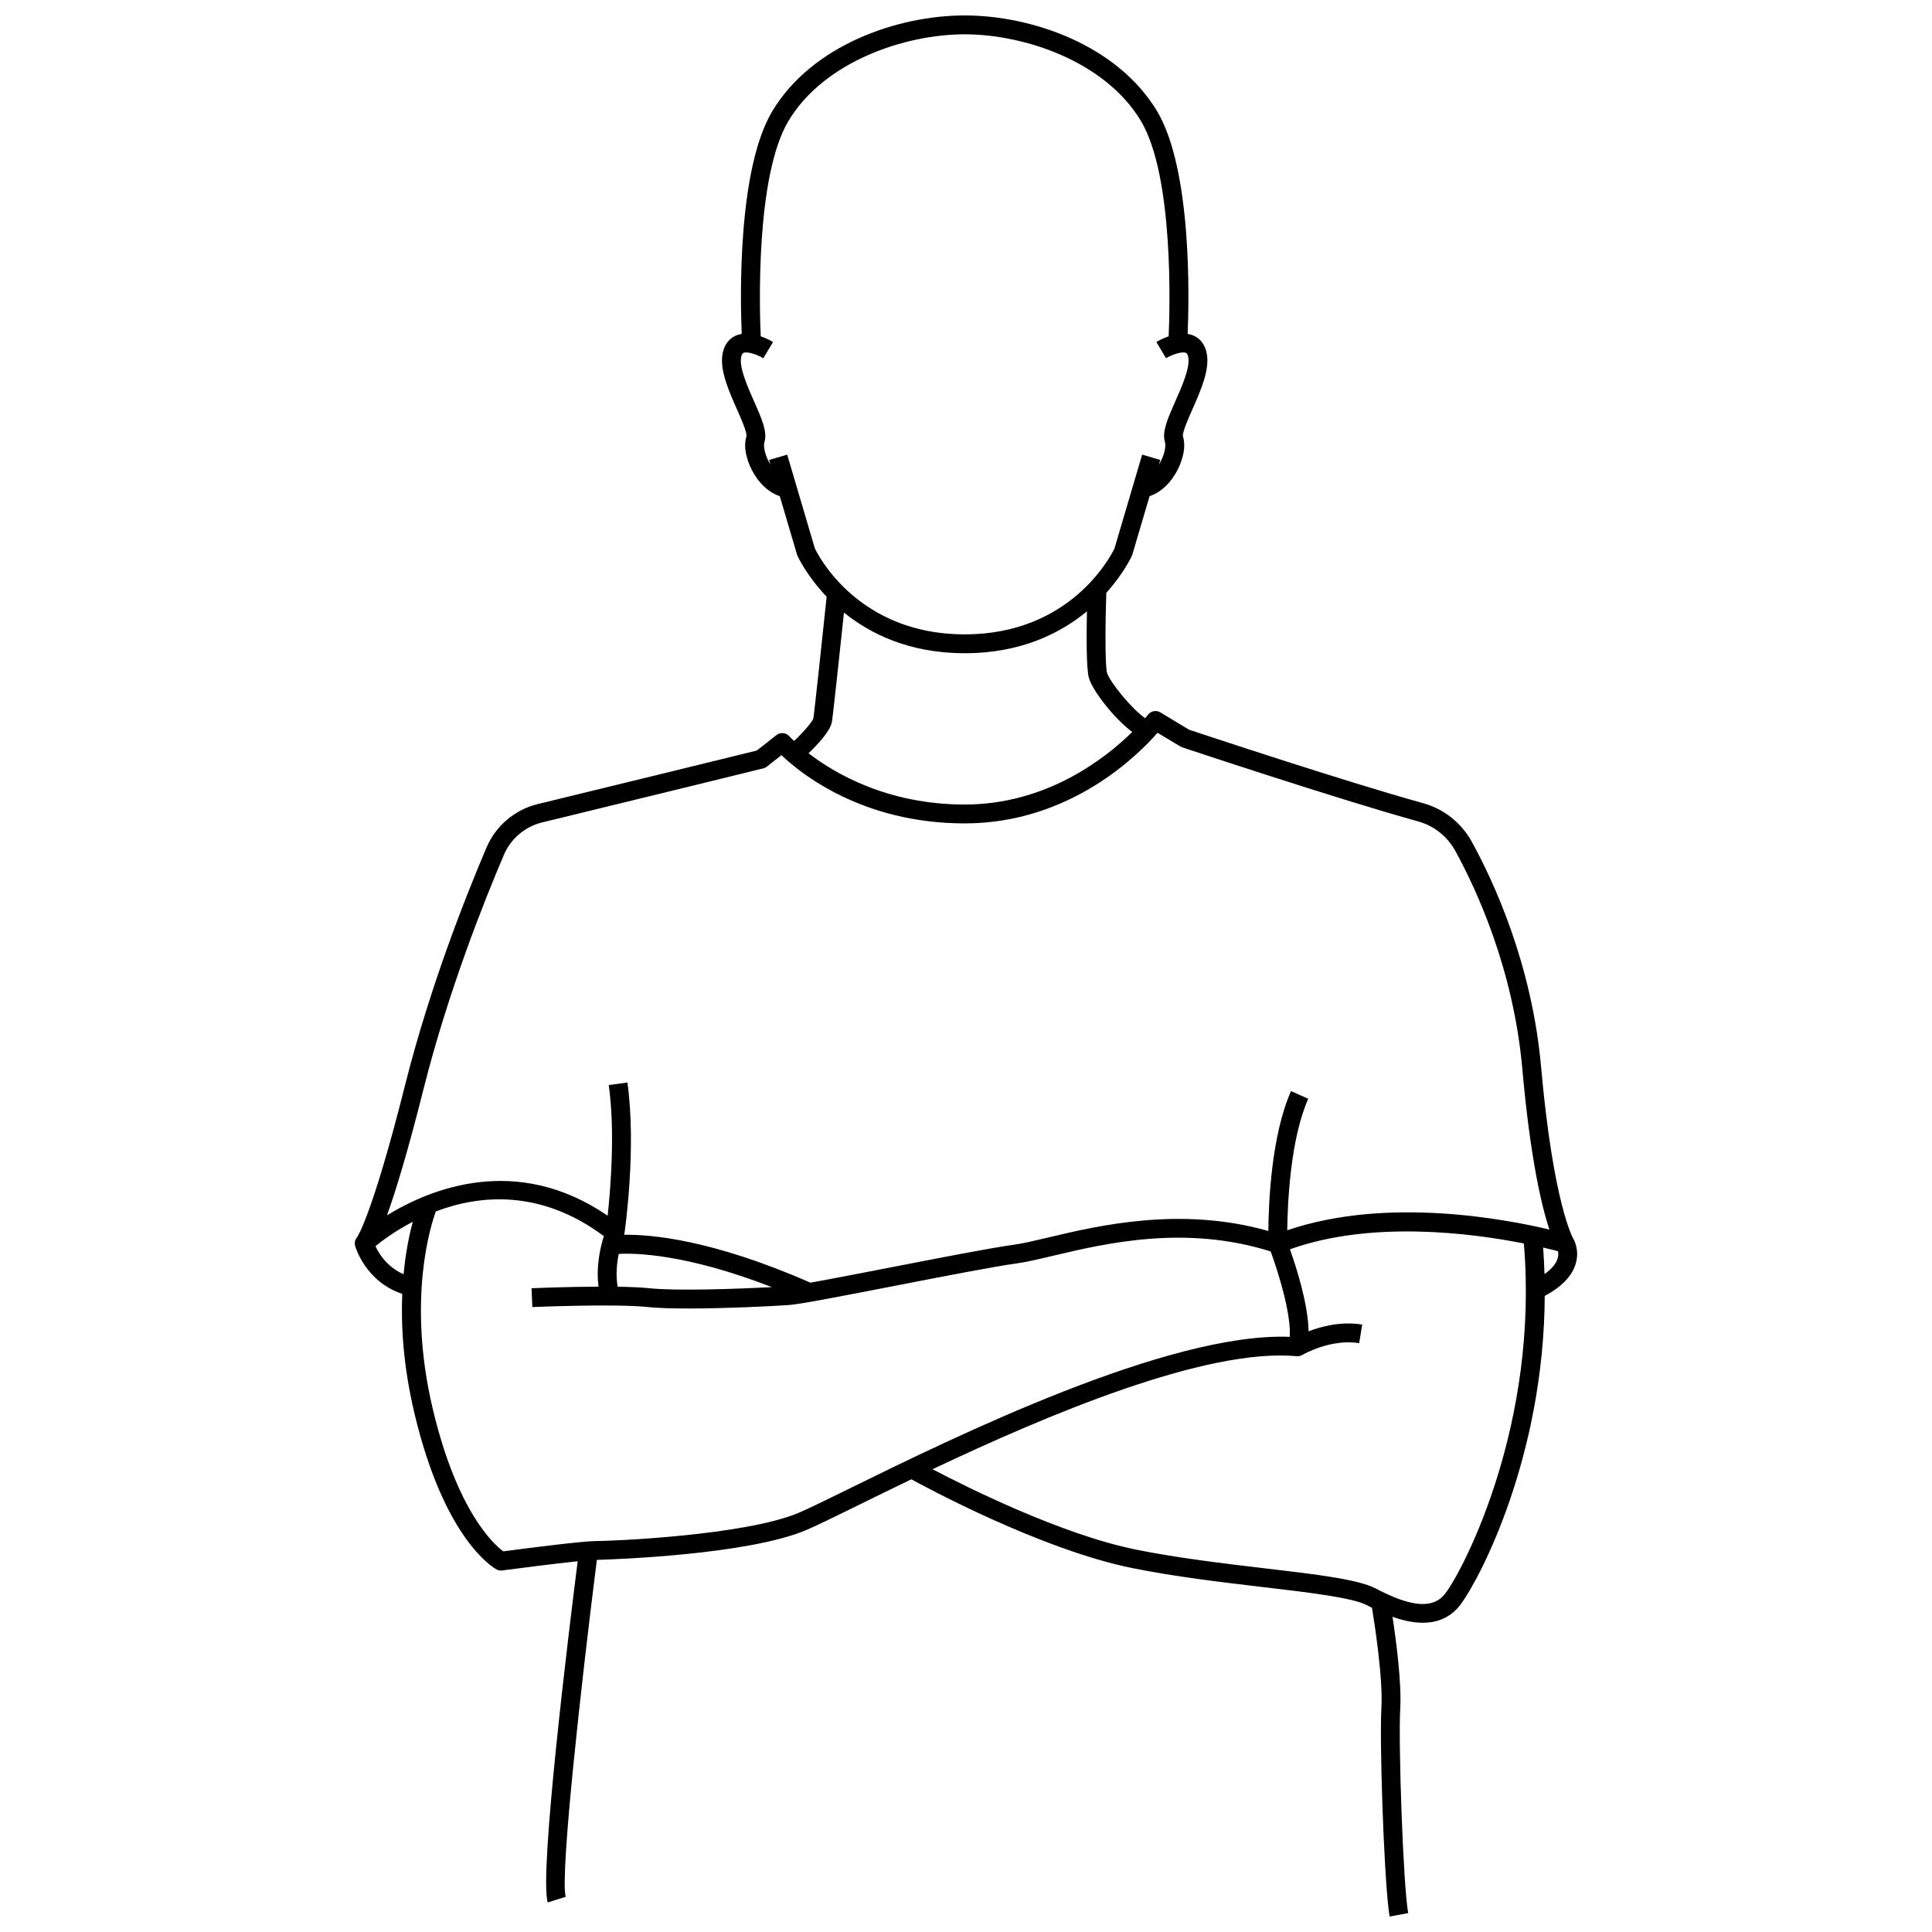 <?xml version="1.0" encoding="UTF-8"?>
<!-- Uploaded to: SVG Find, www.svgrepo.com, Generator: SVG Find Mixer Tools -->
<svg width="800px" height="800px" version="1.1" viewBox="144 144 512 512" xmlns="http://www.w3.org/2000/svg">
 <defs>
  <clipPath id="a">
   <path d="m238 148.09h324v503.81h-324z"/>
  </clipPath>
 </defs>
 <g clip-path="url(#a)">
  <path d="m560.91 472.21v-0.004c-0.051-0.086-5.277-9.203-8.504-45.445-2.43-27.289-12.555-49.121-18.375-59.707-2.731-4.969-7.402-8.68-12.816-10.18-20.68-5.727-58.578-18.324-62.098-19.496l-7.617-4.59c-1.094-0.66-2.508-0.387-3.277 0.629-0.02 0.027-0.281 0.363-0.754 0.914-3.617-2.504-9.453-9.742-10.094-12.027-0.562-2.008-0.457-13.387-0.195-21.195 4.547-5.039 6.602-9.426 6.797-9.855 0.047-0.105 0.09-0.215 0.121-0.328l4.551-15.434c2.609-0.859 4.981-2.883 6.781-5.832 1.66-2.723 3.074-6.789 2.062-10.016-0.207-1.047 1.453-4.801 2.551-7.281 2.141-4.836 4.566-10.316 3.773-14.602-0.543-2.922-2.18-4.223-3.461-4.801-0.523-0.234-1.066-0.383-1.617-0.469 0.379-8.809 1.219-43.594-8.16-59.125-10.543-17.457-33.176-25.273-50.93-25.273-17.75 0-40.383 7.816-50.926 25.281-9.375 15.531-8.539 50.316-8.16 59.125-0.551 0.086-1.094 0.234-1.617 0.469-1.281 0.578-2.922 1.879-3.461 4.801-0.793 4.285 1.633 9.766 3.773 14.602 1.098 2.484 2.758 6.234 2.559 7.258-1.016 3.25 0.395 7.316 2.055 10.039 1.801 2.953 4.176 4.977 6.781 5.832l4.551 15.43c0.031 0.113 0.074 0.223 0.121 0.324 0.207 0.461 2.535 5.422 7.746 10.875-1.293 12.355-3.269 30.816-3.535 32.297-0.273 0.871-2.621 3.598-5.106 5.949-0.805-0.762-1.223-1.223-1.246-1.25-0.875-0.996-2.379-1.137-3.422-0.316l-5.215 4.098c-4.582 1.125-38.023 9.34-58.055 14.188-6.039 1.461-11.105 5.754-13.543 11.473-5.234 12.266-14.996 36.742-21.559 62.844-8.715 34.668-12.668 40.332-12.758 40.465-0.574 0.66-0.734 1.535-0.508 2.324l-0.008 0.004c0.113 0.391 2.832 9.484 12.48 12.68-0.355 8.613 0.301 19.25 3.199 31.52 8.027 33.957 21.258 41.23 21.82 41.523 0.359 0.188 0.758 0.285 1.16 0.285 0.109 0 0.219-0.008 0.328-0.023 4.293-0.574 13.969-1.816 19.988-2.434-2.309 18.227-10.273 82.988-7.93 90.414l4.766-1.504c-0.02-0.062-0.031-0.16-0.051-0.234-1.426-6.152 4.234-57.059 8.301-89.047 4.227-0.113 39.789-1.328 55.328-7.836 2.773-1.164 7.691-3.578 13.914-6.641 4.106-2.019 8.875-4.363 14.102-6.879 2.871 1.582 34.133 18.605 58.551 23.531 11.336 2.285 23.672 3.742 34.559 5.023 12.25 1.445 23.816 2.809 27.617 4.809 0.383 0.199 0.836 0.441 1.344 0.699 0.633 3.836 2.945 18.59 2.496 26.426-0.512 8.969 0.594 42.359 1.879 53.242 0.102 0.855 0.203 1.59 0.305 2.144l4.914-0.91c-1.328-7.168-2.641-44.957-2.109-54.191 0.395-6.894-1.117-18.23-2.047-24.332 2.473 0.883 5.262 1.574 8.023 1.574 3.723 0 7.387-1.254 10.125-4.981 5.152-7.008 21.969-39.145 22.195-81.625 4.473-2.387 7.25-5.262 8.215-8.57 1.066-3.652-0.5-6.363-0.68-6.66zm-4.144 5.363c-0.441 1.398-1.633 2.777-3.457 4.074-0.07-2.316-0.188-4.66-0.363-7.031 1.727 0.398 3.074 0.738 3.949 0.973 0.094 0.496 0.125 1.184-0.129 1.984zm-71.633-7.531c0.086-7.266 0.824-24.191 5.566-34.859l-4.566-2.031c-5.215 11.738-5.945 29.59-6.008 37.074-23.199-6.602-45-1.438-58.266 1.707-3.633 0.863-6.769 1.605-9.117 1.926-5.965 0.812-19.418 3.43-32.434 5.961-7.973 1.551-16.102 3.133-21.555 4.102l0.004-0.004c-26.066-11.453-42.375-12.805-49.359-12.684 0.012-0.062 0.035-0.121 0.043-0.18l0.023 0.004c0.133-0.918 3.246-22.711 0.809-40.188l-4.949 0.691c1.723 12.355 0.488 27.445-0.297 34.609-24.113-16.508-46.973-7.16-58.477-0.09 2.234-6.18 5.41-16.445 9.684-33.453 6.477-25.77 16.129-49.969 21.309-62.098 1.824-4.277 5.609-7.484 10.125-8.578 21.438-5.188 58.227-14.23 58.594-14.32 0.344-0.086 0.668-0.242 0.949-0.461l3.879-3.047c5.047 4.824 21.402 18.086 48.559 18.086 27.965 0 46.039-18.195 51.113-24.023l6.012 3.621c0.156 0.094 0.324 0.172 0.496 0.23 0.406 0.137 40.891 13.641 62.609 19.66 4.125 1.141 7.684 3.973 9.773 7.769 5.629 10.242 15.426 31.363 17.773 57.742 2.141 24.035 5.172 36.57 7.172 42.637-11.938-2.856-43.285-8.754-69.465 0.195zm-177.45 14.953c-0.539-3.09-0.211-6.234 0.289-8.695 4.41-0.246 17.902-0.004 40.586 8.805-8.547 0.449-25.156 1.059-32.441 0.297-2.234-0.234-5.207-0.355-8.434-0.406zm-56.727-3.312c-4.356-1.895-6.539-5.438-7.461-7.426 1.754-1.438 5.195-4.027 9.902-6.477-0.887 3.262-1.883 7.969-2.441 13.902zm101.66-217.2-4.793 1.414 0.367 1.246c-0.016-0.027-0.035-0.051-0.051-0.078-1.465-2.402-1.895-4.856-1.551-5.945 0.832-2.66-0.754-6.238-2.758-10.77-1.754-3.965-3.941-8.902-3.43-11.668 0.117-0.637 0.32-1.027 0.602-1.152 1.074-0.492 3.809 0.52 5.293 1.398l1.281-2.144 1.285-2.141c-0.434-0.262-1.676-0.961-3.258-1.512-0.305-6.699-1.461-42.484 7.402-57.168 9.48-15.715 30.828-22.871 46.645-22.871 15.82 0 37.164 7.156 46.652 22.867 8.863 14.68 7.707 50.469 7.402 57.168-1.586 0.547-2.824 1.25-3.258 1.508l2.566 4.285c1.48-0.879 4.219-1.887 5.293-1.398 0.281 0.129 0.484 0.516 0.602 1.152 0.512 2.766-1.672 7.703-3.43 11.668-2.004 4.531-3.59 8.109-2.758 10.77 0.34 1.09-0.086 3.543-1.555 5.945-0.016 0.027-0.035 0.051-0.051 0.078l0.367-1.246-4.793-1.414-7.328 24.852c-1.027 2.137-11.695 22.789-39.707 22.789-28.027 0-38.691-20.676-39.707-22.785zm15.043 41.855c7.023 5.676 17.387 10.777 31.996 10.777 14.887 0 25.367-5.297 32.395-11.102-0.133 6.203-0.184 15.137 0.516 17.637 0.934 3.34 6.641 10.711 11.484 14.332-7.023 6.91-22.598 19.227-44.395 19.227-20.418 0-34.426-8.223-41.383-13.582 2.391-2.293 5.742-5.863 6.176-8.25 0.324-1.812 2.293-20.336 3.211-29.039zm1.562 232.09c-6.148 3.023-11.008 5.41-13.641 6.516-14.273 5.981-49.336 7.461-53.824 7.461-3.547 0-19.918 2.129-24.383 2.719-2.484-1.832-12.254-10.547-18.711-37.859-6.828-28.887-0.496-48.574 0.84-52.223 11.559-4.383 27.676-5.977 44.527 6.539-0.852 2.684-2.141 7.934-1.41 13.395-8.578 0.031-17.191 0.395-17.758 0.418l0.215 4.992c0.215-0.008 21.805-0.922 30.52-0.012 2.699 0.281 6.527 0.391 10.738 0.391 10.27 0 22.809-0.637 26.766-0.918 2.977-0.211 14.652-2.484 28.168-5.113 12.945-2.519 26.332-5.121 32.152-5.914 2.586-0.352 5.836-1.121 9.594-2.012 14.012-3.32 35.07-8.301 57.719-1.164 1.953 5.293 5.473 16.445 5.062 22.637-32.188-1.293-88.949 26.566-116.57 40.148zm110 21.199c-10.789-1.273-23.02-2.715-34.156-4.961-19.723-3.977-44.953-16.594-53.934-21.305 30.121-14.258 72.238-32.172 96.523-29.957 0.543 0.047 1.062-0.09 1.5-0.352l0.004 0.008c0.074-0.043 7.422-4.344 15.035-3.106l0.805-4.93c-5.527-0.902-10.746 0.457-14.211 1.785-0.129-7.328-3.309-17.152-4.941-21.734 21.547-7.688 47.82-4.344 61.992-1.547 3.981 47.461-15.527 85.574-20.676 92.578-3.168 4.309-8.895 3.961-18.578-1.133-4.625-2.43-15.543-3.719-29.363-5.348z"/>
 </g>
</svg>